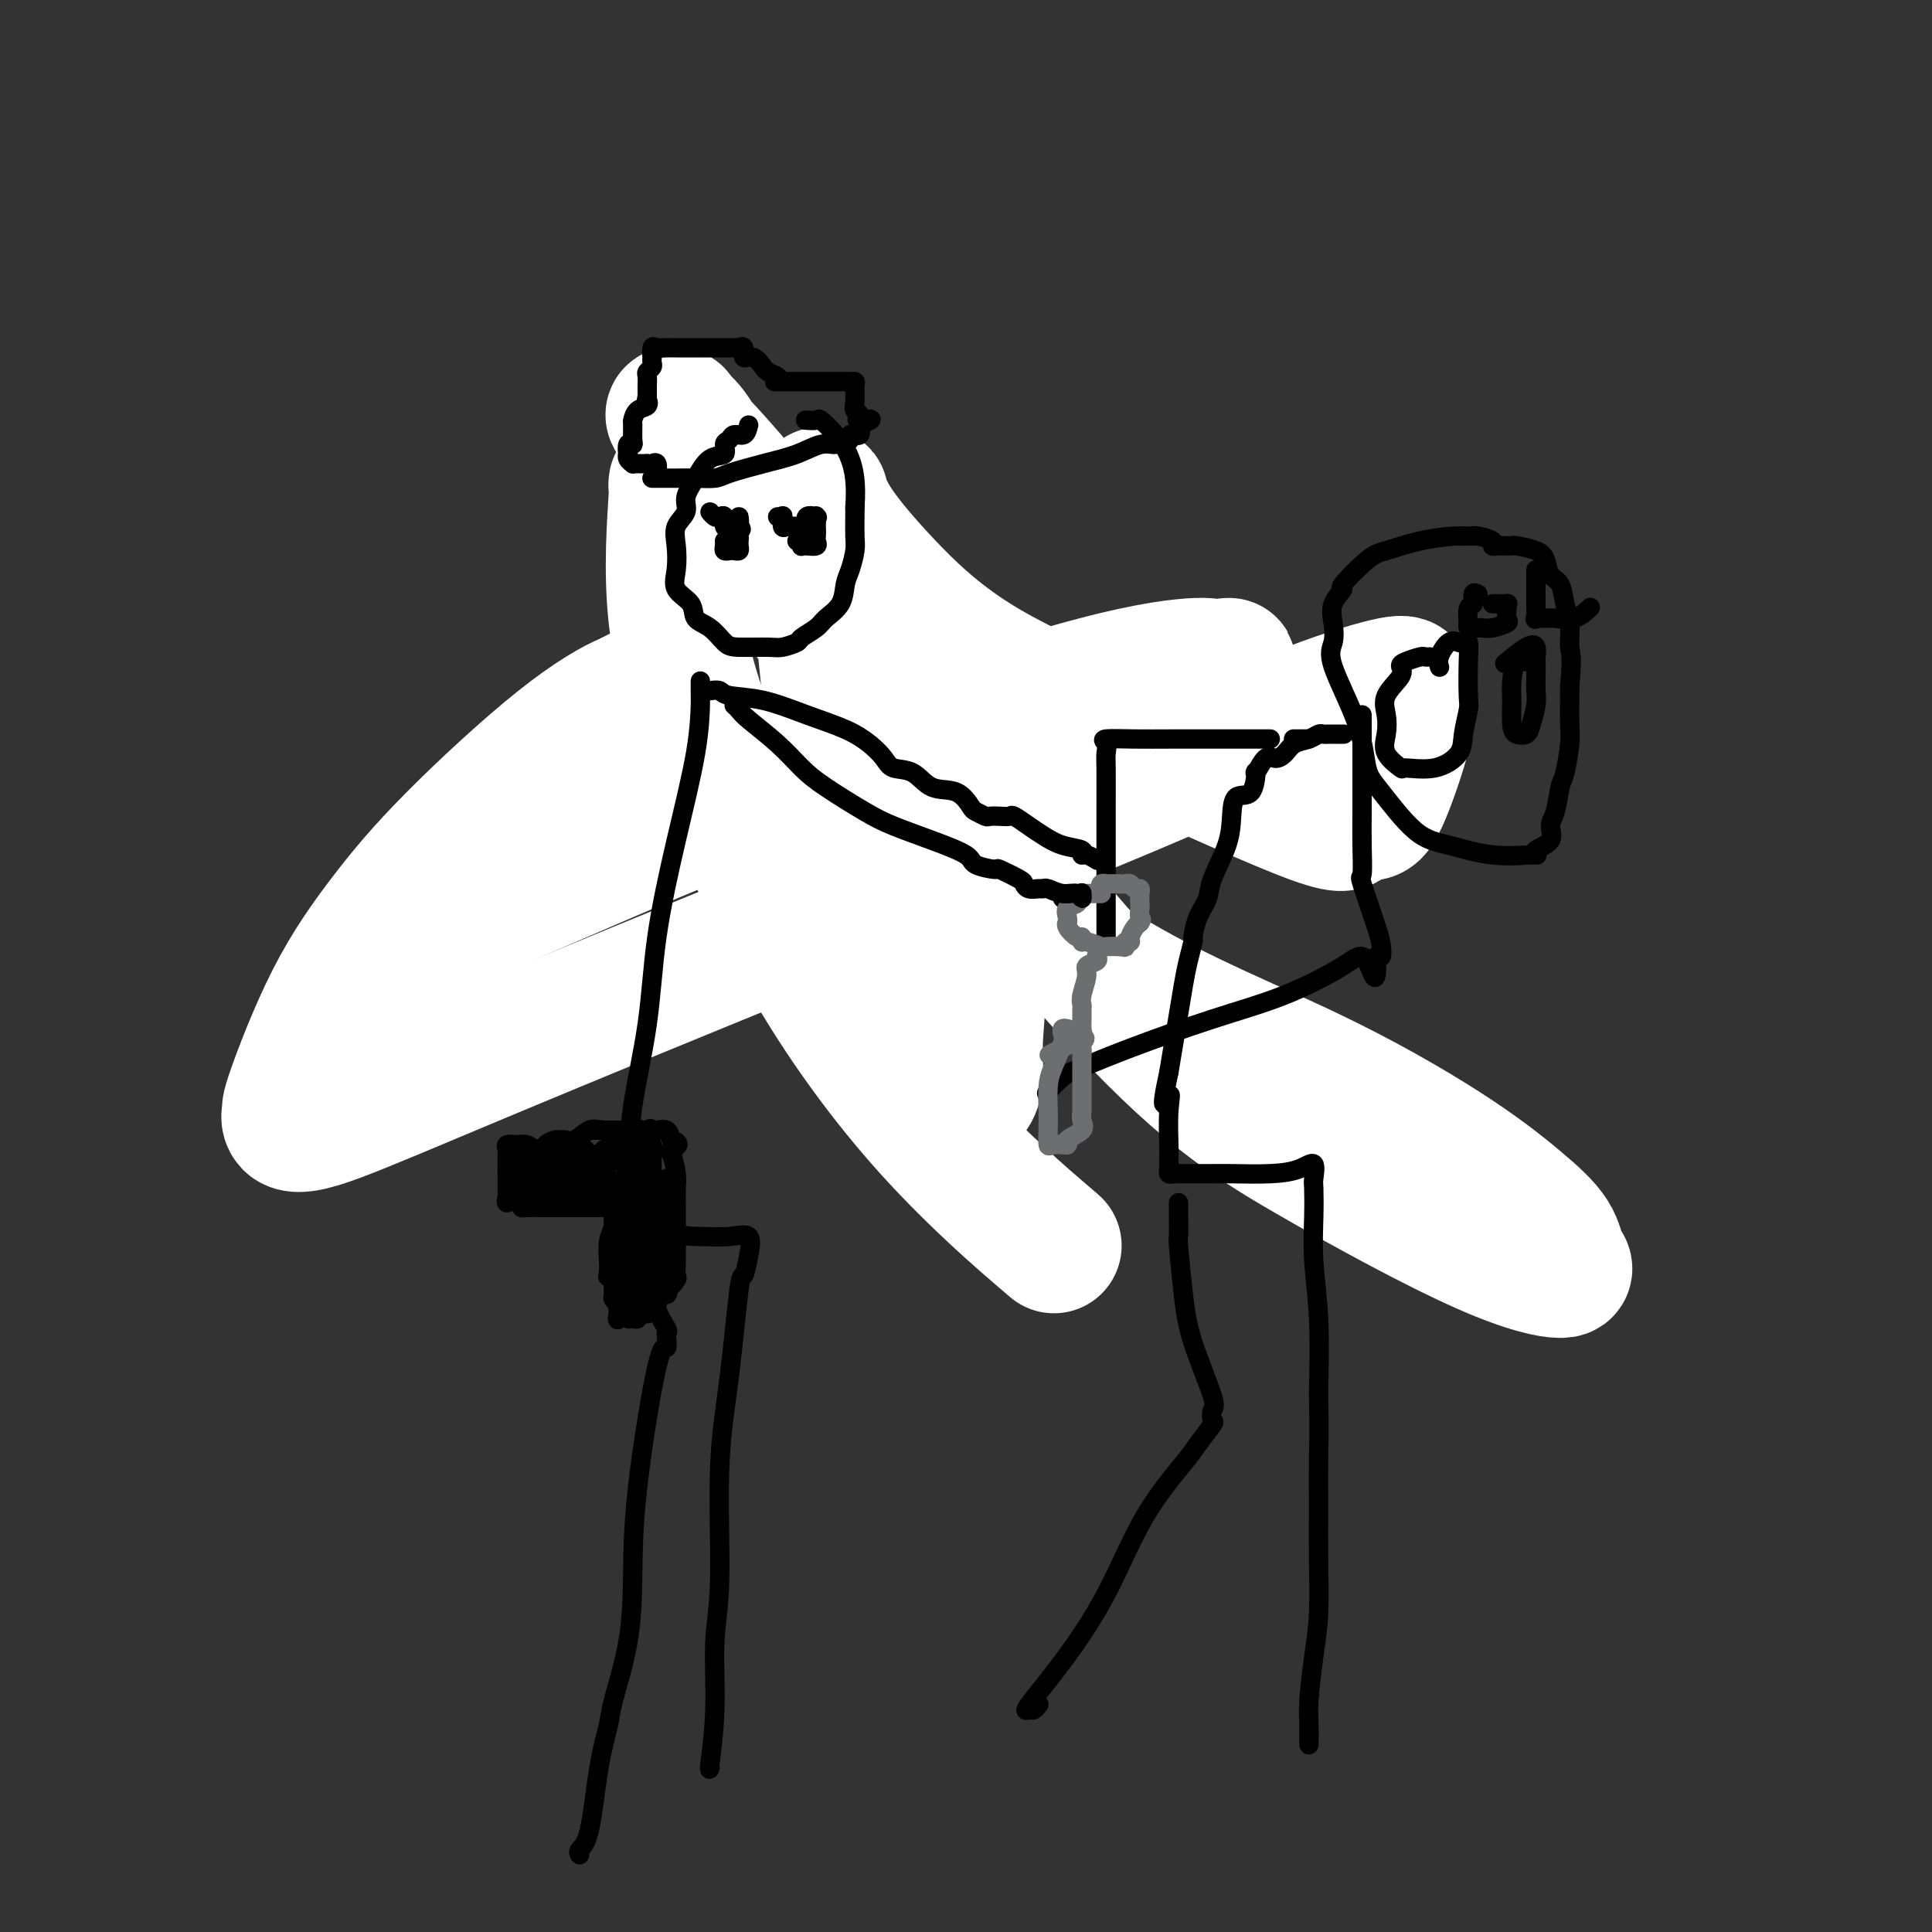 <svg viewBox='0 0 400 400' version='1.1' xmlns='http://www.w3.org/2000/svg' xmlns:xlink='http://www.w3.org/1999/xlink'><rect x="0" y="0" width="400" height="400" fill="#333333" stroke="none"/><g fill='none' stroke='#BABBBB' stroke-width='4' stroke-linecap='round' stroke-linejoin='round'><path d='M134,150c0.000,0.533 0.000,1.067 0,1c0.000,-0.067 0.000,-0.733 0,-1c0.000,-0.267 0.000,-0.133 0,0'/><path d='M134,152c0.622,-0.002 1.244,-0.004 1,0c-0.244,0.004 -1.354,0.012 0,0c1.354,-0.012 5.171,-0.046 7,0c1.829,0.046 1.671,0.170 3,0c1.329,-0.170 4.146,-0.634 6,-1c1.854,-0.366 2.744,-0.634 4,-1c1.256,-0.366 2.877,-0.829 4,-1c1.123,-0.171 1.750,-0.049 2,0c0.250,0.049 0.125,0.024 0,0'/><path d='M140,154c0.385,0.476 0.769,0.952 2,2c1.231,1.048 3.307,2.670 5,4c1.693,1.330 3.003,2.370 4,3c0.997,0.630 1.679,0.849 3,2c1.321,1.151 3.279,3.233 4,4c0.721,0.767 0.206,0.219 0,0c-0.206,-0.219 -0.103,-0.110 0,0'/><path d='M132,148c-0.413,-0.089 -0.827,-0.177 -1,0c-0.173,0.177 -0.107,0.621 0,1c0.107,0.379 0.254,0.693 0,1c-0.254,0.307 -0.907,0.607 -1,1c-0.093,0.393 0.376,0.880 0,1c-0.376,0.120 -1.596,-0.128 -2,0c-0.404,0.128 0.006,0.631 0,1c-0.006,0.369 -0.430,0.603 0,1c0.430,0.397 1.715,0.957 3,2c1.285,1.043 2.571,2.569 4,4c1.429,1.431 3.002,2.765 4,4c0.998,1.235 1.420,2.369 3,4c1.580,1.631 4.318,3.757 6,5c1.682,1.243 2.306,1.601 3,2c0.694,0.399 1.456,0.838 2,1c0.544,0.162 0.870,0.046 1,0c0.130,-0.046 0.065,-0.023 0,0'/><path d='M155,172c0.174,-0.323 0.347,-0.645 1,-1c0.653,-0.355 1.784,-0.742 2,-2c0.216,-1.258 -0.484,-3.387 0,-5c0.484,-1.613 2.153,-2.710 3,-4c0.847,-1.290 0.872,-2.774 1,-4c0.128,-1.226 0.360,-2.194 1,-3c0.640,-0.806 1.688,-1.449 2,-2c0.312,-0.551 -0.110,-1.009 0,-2c0.110,-0.991 0.754,-2.515 1,-3c0.246,-0.485 0.095,0.070 0,0c-0.095,-0.070 -0.134,-0.765 0,-1c0.134,-0.235 0.442,-0.011 1,0c0.558,0.011 1.366,-0.193 2,0c0.634,0.193 1.094,0.783 2,1c0.906,0.217 2.259,0.062 3,0c0.741,-0.062 0.871,-0.031 1,0'/><path d='M175,146c1.388,0.084 0.357,0.293 0,1c-0.357,0.707 -0.040,1.911 0,3c0.040,1.089 -0.196,2.063 -1,3c-0.804,0.937 -2.174,1.838 -3,3c-0.826,1.162 -1.107,2.584 -2,4c-0.893,1.416 -2.396,2.824 -3,4c-0.604,1.176 -0.307,2.119 0,3c0.307,0.881 0.626,1.700 0,2c-0.626,0.300 -2.196,0.080 -3,0c-0.804,-0.080 -0.843,-0.022 -1,0c-0.157,0.022 -0.434,0.006 -1,0c-0.566,-0.006 -1.422,-0.002 -2,0c-0.578,0.002 -0.880,0.000 -1,0c-0.120,-0.000 -0.060,-0.000 0,0'/><path d='M124,153c0.256,-0.037 0.513,-0.074 0,1c-0.513,1.074 -1.795,3.260 -3,5c-1.205,1.740 -2.332,3.035 -4,5c-1.668,1.965 -3.876,4.601 -6,7c-2.124,2.399 -4.163,4.563 -7,8c-2.837,3.437 -6.472,8.148 -10,12c-3.528,3.852 -6.950,6.845 -9,9c-2.050,2.155 -2.729,3.473 -3,4c-0.271,0.527 -0.136,0.264 0,0'/><path d='M180,150c0.260,0.105 0.520,0.210 2,2c1.480,1.790 4.182,5.265 7,8c2.818,2.735 5.754,4.730 9,7c3.246,2.270 6.803,4.815 10,7c3.197,2.185 6.033,4.011 9,7c2.967,2.989 6.063,7.141 8,9c1.937,1.859 2.715,1.426 4,2c1.285,0.574 3.077,2.154 4,3c0.923,0.846 0.978,0.956 1,1c0.022,0.044 0.011,0.022 0,0'/></g>
<g fill='none' stroke='#FFFFFF' stroke-width='28' stroke-linecap='round' stroke-linejoin='round'><path d='M217,167c-1.475,-1.208 -2.949,-2.417 -4,-3c-1.051,-0.583 -1.678,-0.541 -4,-1c-2.322,-0.459 -6.338,-1.420 -11,-2c-4.662,-0.580 -9.968,-0.779 -17,-1c-7.032,-0.221 -15.789,-0.465 -22,0c-6.211,0.465 -9.874,1.639 -14,3c-4.126,1.361 -8.713,2.911 -11,4c-2.287,1.089 -2.275,1.719 -2,2c0.275,0.281 0.811,0.215 2,0c1.189,-0.215 3.030,-0.577 8,-2c4.970,-1.423 13.071,-3.908 24,-7c10.929,-3.092 24.688,-6.793 38,-10c13.312,-3.207 26.176,-5.922 35,-8c8.824,-2.078 13.606,-3.520 15,-4c1.394,-0.480 -0.601,0.002 -2,0c-1.399,-0.002 -2.202,-0.489 -7,0c-4.798,0.489 -13.589,1.955 -30,7c-16.411,5.045 -40.441,13.669 -53,18c-12.559,4.331 -13.648,4.368 -27,10c-13.352,5.632 -38.967,16.860 -51,22c-12.033,5.140 -10.486,4.192 -10,4c0.486,-0.192 -0.091,0.370 0,0c0.091,-0.370 0.850,-1.674 2,-3c1.150,-1.326 2.693,-2.673 4,-4c1.307,-1.327 2.380,-2.633 4,-5c1.620,-2.367 3.788,-5.794 7,-9c3.212,-3.206 7.469,-6.189 12,-10c4.531,-3.811 9.335,-8.449 13,-12c3.665,-3.551 6.190,-6.015 9,-8c2.810,-1.985 5.905,-3.493 9,-5'/><path d='M134,143c7.037,-5.462 3.128,-1.616 1,0c-2.128,1.616 -2.477,1.004 -5,2c-2.523,0.996 -7.220,3.602 -14,9c-6.780,5.398 -15.644,13.588 -22,20c-6.356,6.412 -10.202,11.044 -14,16c-3.798,4.956 -7.546,10.234 -11,17c-3.454,6.766 -6.614,15.021 -8,19c-1.386,3.979 -0.996,3.683 -1,4c-0.004,0.317 -0.400,1.248 0,2c0.400,0.752 1.598,1.326 6,0c4.402,-1.326 12.009,-4.552 25,-10c12.991,-5.448 31.366,-13.117 58,-24c26.634,-10.883 61.529,-24.979 83,-34c21.471,-9.021 29.520,-12.968 37,-16c7.480,-3.032 14.393,-5.150 18,-6c3.607,-0.850 3.910,-0.433 4,0c0.090,0.433 -0.033,0.883 0,2c0.033,1.117 0.221,2.902 0,5c-0.221,2.098 -0.851,4.508 -2,8c-1.149,3.492 -2.817,8.065 -4,10c-1.183,1.935 -1.879,1.233 -3,1c-1.121,-0.233 -2.666,0.004 -3,1c-0.334,0.996 0.542,2.750 -7,0c-7.542,-2.750 -23.503,-10.005 -37,-16c-13.497,-5.995 -24.531,-10.729 -33,-16c-8.469,-5.271 -14.374,-11.078 -19,-16c-4.626,-4.922 -7.972,-8.958 -10,-12c-2.028,-3.042 -2.738,-5.088 -3,-6c-0.262,-0.912 -0.075,-0.689 0,0c0.075,0.689 0.037,1.845 0,3'/><path d='M170,106c-0.150,2.112 -0.525,5.890 0,16c0.525,10.110 1.951,26.550 5,42c3.049,15.450 7.721,29.909 11,39c3.279,9.091 5.164,12.815 7,16c1.836,3.185 3.621,5.832 5,7c1.379,1.168 2.351,0.857 3,0c0.649,-0.857 0.977,-2.260 1,-4c0.023,-1.740 -0.257,-3.816 0,-8c0.257,-4.184 1.051,-10.477 0,-19c-1.051,-8.523 -3.948,-19.276 -9,-31c-5.052,-11.724 -12.260,-24.420 -20,-36c-7.740,-11.580 -16.014,-22.045 -22,-29c-5.986,-6.955 -9.684,-10.399 -11,-12c-1.316,-1.601 -0.248,-1.358 0,-1c0.248,0.358 -0.323,0.832 0,1c0.323,0.168 1.539,0.030 4,4c2.461,3.970 6.168,12.049 22,34c15.832,21.951 43.791,57.773 63,79c19.209,21.227 29.670,27.860 42,35c12.330,7.140 26.531,14.788 36,19c9.469,4.212 14.208,4.988 16,5c1.792,0.012 0.637,-0.740 0,-2c-0.637,-1.260 -0.756,-3.027 -2,-5c-1.244,-1.973 -3.612,-4.153 -7,-7c-3.388,-2.847 -7.797,-6.360 -15,-11c-7.203,-4.640 -17.199,-10.408 -29,-16c-11.801,-5.592 -25.405,-11.007 -39,-19c-13.595,-7.993 -27.180,-18.565 -33,-23c-5.820,-4.435 -3.875,-2.732 -5,-5c-1.125,-2.268 -5.322,-8.505 -7,-11c-1.678,-2.495 -0.839,-1.247 0,0'/><path d='M169,129c0.200,-0.213 0.400,-0.427 0,-1c-0.400,-0.573 -1.400,-1.506 -2,-2c-0.600,-0.494 -0.799,-0.550 -1,-1c-0.201,-0.450 -0.403,-1.293 -1,-3c-0.597,-1.707 -1.590,-4.276 -3,-6c-1.410,-1.724 -3.238,-2.603 -6,-5c-2.762,-2.397 -6.459,-6.312 -9,-8c-2.541,-1.688 -3.928,-1.149 -5,-1c-1.072,0.149 -1.830,-0.090 -2,-1c-0.170,-0.910 0.249,-2.490 0,2c-0.249,4.490 -1.167,15.048 0,25c1.167,9.952 4.418,19.296 9,31c4.582,11.704 10.496,25.766 18,39c7.504,13.234 16.597,25.640 26,36c9.403,10.360 19.115,18.674 23,22c3.885,3.326 1.942,1.663 0,0'/></g>
<g fill='none' stroke='#000000' stroke-width='4' stroke-linecap='round' stroke-linejoin='round'><path d='M310,113c-0.501,0.083 -1.002,0.165 -1,0c0.002,-0.165 0.506,-0.578 0,-1c-0.506,-0.422 -2.022,-0.852 -3,-1c-0.978,-0.148 -1.417,-0.013 -2,0c-0.583,0.013 -1.310,-0.097 -3,0c-1.690,0.097 -4.342,0.402 -7,1c-2.658,0.598 -5.322,1.489 -7,2c-1.678,0.511 -2.369,0.642 -4,2c-1.631,1.358 -4.201,3.942 -5,5c-0.799,1.058 0.174,0.590 0,1c-0.174,0.410 -1.493,1.698 -2,3c-0.507,1.302 -0.200,2.617 0,4c0.200,1.383 0.294,2.833 0,4c-0.294,1.167 -0.975,2.049 0,5c0.975,2.951 3.608,7.969 5,12c1.392,4.031 1.544,7.074 2,9c0.456,1.926 1.215,2.737 3,5c1.785,2.263 4.594,5.980 7,8c2.406,2.020 4.407,2.343 7,3c2.593,0.657 5.778,1.649 9,2c3.222,0.351 6.480,0.060 8,0c1.520,-0.060 1.300,0.111 1,0c-0.300,-0.111 -0.680,-0.502 0,-1c0.680,-0.498 2.420,-1.102 3,-2c0.580,-0.898 0.002,-2.089 0,-3c-0.002,-0.911 0.574,-1.542 1,-3c0.426,-1.458 0.703,-3.744 1,-5c0.297,-1.256 0.616,-1.481 1,-3c0.384,-1.519 0.834,-4.332 1,-6c0.166,-1.668 0.047,-2.191 0,-4c-0.047,-1.809 -0.024,-4.905 0,-8'/><path d='M325,142c0.605,-6.508 0.117,-6.778 0,-8c-0.117,-1.222 0.138,-3.395 0,-5c-0.138,-1.605 -0.668,-2.643 -1,-4c-0.332,-1.357 -0.467,-3.033 -1,-4c-0.533,-0.967 -1.463,-1.226 -2,-2c-0.537,-0.774 -0.682,-2.064 -1,-3c-0.318,-0.936 -0.811,-1.519 -2,-2c-1.189,-0.481 -3.076,-0.861 -4,-1c-0.924,-0.139 -0.887,-0.037 -1,0c-0.113,0.037 -0.377,0.010 -1,0c-0.623,-0.010 -1.607,-0.003 -2,0c-0.393,0.003 -0.197,0.001 0,0'/><path d='M278,152c0.203,-0.000 0.406,-0.001 0,0c-0.406,0.001 -1.420,0.003 -2,0c-0.580,-0.003 -0.725,-0.013 -1,0c-0.275,0.013 -0.678,0.048 -1,0c-0.322,-0.048 -0.562,-0.180 -1,0c-0.438,0.180 -1.076,0.672 -2,1c-0.924,0.328 -2.136,0.493 -3,1c-0.864,0.507 -1.380,1.358 -2,2c-0.620,0.642 -1.344,1.077 -2,1c-0.656,-0.077 -1.244,-0.664 -2,0c-0.756,0.664 -1.681,2.581 -2,3c-0.319,0.419 -0.034,-0.660 0,0c0.034,0.660 -0.184,3.058 -1,4c-0.816,0.942 -2.231,0.429 -3,1c-0.769,0.571 -0.892,2.227 -1,4c-0.108,1.773 -0.201,3.663 -1,6c-0.799,2.337 -2.304,5.121 -3,7c-0.696,1.879 -0.582,2.855 -1,4c-0.418,1.145 -1.369,2.461 -2,4c-0.631,1.539 -0.943,3.302 -1,4c-0.057,0.698 0.139,0.331 0,1c-0.139,0.669 -0.615,2.376 -1,4c-0.385,1.624 -0.681,3.167 -1,5c-0.319,1.833 -0.663,3.955 -1,6c-0.337,2.045 -0.668,4.013 -1,6c-0.332,1.987 -0.666,3.994 -1,6'/><path d='M242,222c-2.166,9.876 -0.580,6.065 0,5c0.580,-1.065 0.156,0.618 0,3c-0.156,2.382 -0.043,5.465 0,7c0.043,1.535 0.015,1.522 0,2c-0.015,0.478 -0.016,1.449 0,2c0.016,0.551 0.051,0.684 0,1c-0.051,0.316 -0.187,0.817 0,1c0.187,0.183 0.696,0.049 1,0c0.304,-0.049 0.404,-0.013 1,0c0.596,0.013 1.688,0.001 3,0c1.312,-0.001 2.842,0.007 4,0c1.158,-0.007 1.942,-0.030 4,0c2.058,0.030 5.388,0.113 8,0c2.612,-0.113 4.504,-0.421 6,-1c1.496,-0.579 2.596,-1.430 3,-1c0.404,0.430 0.112,2.141 0,3c-0.112,0.859 -0.044,0.865 0,2c0.044,1.135 0.063,3.397 0,6c-0.063,2.603 -0.209,5.547 0,9c0.209,3.453 0.774,7.415 1,12c0.226,4.585 0.113,9.792 0,15'/><path d='M273,288c0.154,9.974 0.038,11.409 0,14c-0.038,2.591 0.000,6.339 0,10c-0.000,3.661 -0.038,7.237 0,11c0.038,3.763 0.154,7.713 0,11c-0.154,3.287 -0.577,5.909 -1,9c-0.423,3.091 -0.845,6.649 -1,9c-0.155,2.351 -0.041,3.495 0,5c0.041,1.505 0.011,3.373 0,4c-0.011,0.627 -0.003,0.015 0,-1c0.003,-1.015 0.001,-2.433 0,-3c-0.001,-0.567 -0.000,-0.284 0,0'/><path d='M244,249c-0.006,0.810 -0.012,1.620 0,3c0.012,1.380 0.043,3.329 0,4c-0.043,0.671 -0.159,0.062 0,2c0.159,1.938 0.592,6.422 1,10c0.408,3.578 0.792,6.251 2,10c1.208,3.749 3.242,8.573 4,11c0.758,2.427 0.240,2.458 0,3c-0.240,0.542 -0.204,1.596 0,2c0.204,0.404 0.575,0.160 0,1c-0.575,0.840 -2.097,2.766 -3,4c-0.903,1.234 -1.189,1.778 -3,4c-1.811,2.222 -5.148,6.122 -8,11c-2.852,4.878 -5.220,10.734 -8,16c-2.780,5.266 -5.971,9.943 -9,14c-3.029,4.057 -5.897,7.493 -7,9c-1.103,1.507 -0.440,1.084 0,1c0.440,-0.084 0.657,0.170 1,0c0.343,-0.170 0.812,-0.763 1,-1c0.188,-0.237 0.094,-0.119 0,0'/><path d='M282,148c0.000,0.645 0.000,1.290 0,2c-0.000,0.710 -0.000,1.485 0,2c0.000,0.515 0.001,0.770 0,2c-0.001,1.230 -0.003,3.436 0,6c0.003,2.564 0.011,5.488 0,8c-0.011,2.512 -0.042,4.612 0,7c0.042,2.388 0.156,5.064 0,6c-0.156,0.936 -0.580,0.132 0,2c0.580,1.868 2.166,6.408 3,9c0.834,2.592 0.917,3.236 1,4c0.083,0.764 0.167,1.647 0,2c-0.167,0.353 -0.583,0.177 -1,0'/><path d='M285,198c0.168,7.982 -0.913,2.939 -2,1c-1.087,-1.939 -2.181,-0.772 -5,1c-2.819,1.772 -7.362,4.150 -12,6c-4.638,1.850 -9.369,3.172 -15,5c-5.631,1.828 -12.161,4.161 -17,6c-4.839,1.839 -7.988,3.184 -10,4c-2.012,0.816 -2.888,1.104 -4,2c-1.112,0.896 -2.461,2.399 -3,3c-0.539,0.601 -0.270,0.301 0,0'/><path d='M271,153c-0.200,0.000 -0.400,0.000 -1,0c-0.600,0.000 -1.600,0.000 -2,0c-0.400,0.000 -0.200,0.000 0,0'/><path d='M263,153c-1.550,-0.000 -3.100,-0.001 -4,0c-0.900,0.001 -1.152,0.002 -4,0c-2.848,-0.002 -8.294,-0.008 -12,0c-3.706,0.008 -5.673,0.031 -8,0c-2.327,-0.031 -5.016,-0.117 -6,0c-0.984,0.117 -0.264,0.436 0,1c0.264,0.564 0.071,1.371 0,2c-0.071,0.629 -0.019,1.078 0,3c0.019,1.922 0.005,5.317 0,8c-0.005,2.683 -0.001,4.654 0,7c0.001,2.346 0.000,5.066 0,7c-0.000,1.934 -0.000,3.082 0,4c0.000,0.918 0.000,1.604 0,2c-0.000,0.396 -0.000,0.500 0,1c0.000,0.500 0.000,1.394 0,2c-0.000,0.606 -0.000,0.923 0,1c0.000,0.077 0.000,-0.084 0,0c-0.000,0.084 -0.000,0.415 0,1c0.000,0.585 0.000,1.425 0,2c-0.000,0.575 -0.000,0.886 0,1c0.000,0.114 0.000,0.033 0,0c-0.000,-0.033 -0.000,-0.016 0,0'/><path d='M223,186c-0.733,0.000 -1.467,0.000 -2,0c-0.533,0.000 -0.867,0.000 -1,0c-0.133,0.000 -0.067,0.000 0,0'/></g>
<g fill='none' stroke='#6D6E70' stroke-width='4' stroke-linecap='round' stroke-linejoin='round'><path d='M228,185c-0.226,0.002 -0.452,0.005 -1,0c-0.548,-0.005 -1.419,-0.016 -2,0c-0.581,0.016 -0.872,0.060 -1,0c-0.128,-0.060 -0.095,-0.224 0,0c0.095,0.224 0.250,0.837 0,1c-0.250,0.163 -0.904,-0.124 -1,0c-0.096,0.124 0.367,0.660 0,1c-0.367,0.340 -1.564,0.485 -2,1c-0.436,0.515 -0.110,1.400 0,2c0.110,0.600 0.005,0.916 0,1c-0.005,0.084 0.089,-0.065 0,0c-0.089,0.065 -0.363,0.342 0,1c0.363,0.658 1.362,1.697 2,2c0.638,0.303 0.914,-0.129 1,0c0.086,0.129 -0.019,0.819 0,1c0.019,0.181 0.163,-0.147 1,0c0.837,0.147 2.367,0.767 3,1c0.633,0.233 0.370,0.077 1,0c0.630,-0.077 2.154,-0.075 3,0c0.846,0.075 1.014,0.224 1,0c-0.014,-0.224 -0.210,-0.820 0,-1c0.210,-0.180 0.827,0.057 1,0c0.173,-0.057 -0.098,-0.407 0,-1c0.098,-0.593 0.565,-1.429 1,-2c0.435,-0.571 0.839,-0.877 1,-1c0.161,-0.123 0.081,-0.061 0,0'/><path d='M236,191c0.619,-0.887 0.167,-0.606 0,-1c-0.167,-0.394 -0.048,-1.464 0,-2c0.048,-0.536 0.024,-0.540 0,-1c-0.024,-0.460 -0.049,-1.377 0,-2c0.049,-0.623 0.170,-0.951 0,-1c-0.170,-0.049 -0.632,0.183 -1,0c-0.368,-0.183 -0.644,-0.781 -1,-1c-0.356,-0.219 -0.793,-0.060 -1,0c-0.207,0.060 -0.185,0.020 -1,0c-0.815,-0.020 -2.467,-0.019 -3,0c-0.533,0.019 0.053,0.057 0,0c-0.053,-0.057 -0.745,-0.208 -1,0c-0.255,0.208 -0.073,0.774 0,1c0.073,0.226 0.036,0.113 0,0'/><path d='M227,198c0.235,0.342 0.469,0.683 0,1c-0.469,0.317 -1.642,0.609 -2,1c-0.358,0.391 0.100,0.881 0,2c-0.100,1.119 -0.759,2.867 -1,4c-0.241,1.133 -0.064,1.653 0,2c0.064,0.347 0.013,0.523 0,1c-0.013,0.477 0.011,1.256 0,2c-0.011,0.744 -0.055,1.454 0,2c0.055,0.546 0.211,0.930 0,1c-0.211,0.070 -0.787,-0.173 -1,0c-0.213,0.173 -0.061,0.764 0,1c0.061,0.236 0.030,0.118 0,0'/><path d='M221,213c-0.409,-0.087 -0.817,-0.174 -1,0c-0.183,0.174 -0.140,0.608 0,1c0.140,0.392 0.377,0.740 0,2c-0.377,1.260 -1.370,3.431 -2,5c-0.630,1.569 -0.899,2.536 -1,4c-0.101,1.464 -0.033,3.426 0,5c0.033,1.574 0.032,2.761 0,4c-0.032,1.239 -0.095,2.529 0,3c0.095,0.471 0.348,0.124 1,0c0.652,-0.124 1.703,-0.025 2,0c0.297,0.025 -0.159,-0.023 0,0c0.159,0.023 0.932,0.118 1,0c0.068,-0.118 -0.570,-0.451 0,-1c0.570,-0.549 2.349,-1.316 3,-2c0.651,-0.684 0.174,-1.285 0,-2c-0.174,-0.715 -0.047,-1.543 0,-2c0.047,-0.457 0.013,-0.542 0,-1c-0.013,-0.458 -0.003,-1.290 0,-2c0.003,-0.710 0.001,-1.299 0,-2c-0.001,-0.701 -0.000,-1.514 0,-2c0.000,-0.486 0.001,-0.645 0,-1c-0.001,-0.355 -0.002,-0.906 0,-1c0.002,-0.094 0.006,0.269 0,0c-0.006,-0.269 -0.024,-1.171 0,-2c0.024,-0.829 0.089,-1.584 0,-2c-0.089,-0.416 -0.333,-0.493 0,-1c0.333,-0.507 1.244,-1.444 0,-1c-1.244,0.444 -4.641,2.270 -6,3c-1.359,0.730 -0.679,0.365 0,0'/></g>
<g fill='none' stroke='#000000' stroke-width='4' stroke-linecap='round' stroke-linejoin='round'><path d='M155,88c-0.217,0.872 -0.434,1.744 -1,2c-0.566,0.256 -1.481,-0.102 -2,0c-0.519,0.102 -0.642,0.666 -1,1c-0.358,0.334 -0.952,0.438 -1,1c-0.048,0.562 0.448,1.581 0,2c-0.448,0.419 -1.840,0.236 -3,1c-1.160,0.764 -2.087,2.475 -3,4c-0.913,1.525 -1.813,2.865 -2,4c-0.187,1.135 0.339,2.064 0,3c-0.339,0.936 -1.544,1.877 -2,3c-0.456,1.123 -0.163,2.426 0,4c0.163,1.574 0.196,3.418 0,5c-0.196,1.582 -0.621,2.904 0,4c0.621,1.096 2.288,1.968 3,3c0.712,1.032 0.470,2.224 1,3c0.530,0.776 1.831,1.137 3,2c1.169,0.863 2.205,2.228 3,3c0.795,0.772 1.349,0.951 3,1c1.651,0.049 4.400,-0.031 6,0c1.600,0.031 2.051,0.175 3,0c0.949,-0.175 2.394,-0.668 3,-1c0.606,-0.332 0.372,-0.505 1,-1c0.628,-0.495 2.119,-1.314 3,-2c0.881,-0.686 1.154,-1.241 2,-2c0.846,-0.759 2.265,-1.724 3,-3c0.735,-1.276 0.785,-2.863 1,-4c0.215,-1.137 0.593,-1.824 1,-3c0.407,-1.176 0.841,-2.841 1,-4c0.159,-1.159 0.043,-1.812 0,-3c-0.043,-1.188 -0.012,-2.911 0,-4c0.012,-1.089 0.006,-1.545 0,-2'/><path d='M177,105c0.373,-5.104 -0.195,-7.865 -1,-10c-0.805,-2.135 -1.848,-3.644 -3,-5c-1.152,-1.356 -2.412,-2.559 -3,-3c-0.588,-0.441 -0.505,-0.119 -1,0c-0.495,0.119 -1.570,0.034 -2,0c-0.430,-0.034 -0.215,-0.017 0,0'/><path d='M145,141c-0.006,1.234 -0.012,2.468 0,3c0.012,0.532 0.041,0.363 0,2c-0.041,1.637 -0.151,5.082 -1,10c-0.849,4.918 -2.436,11.310 -4,18c-1.564,6.690 -3.106,13.677 -4,20c-0.894,6.323 -1.141,11.981 -2,18c-0.859,6.019 -2.330,12.397 -3,17c-0.670,4.603 -0.541,7.430 -1,11c-0.459,3.570 -1.508,7.884 -2,10c-0.492,2.116 -0.426,2.033 0,2c0.426,-0.033 1.213,-0.017 2,0'/><path d='M130,252c-2.427,17.082 -0.993,4.287 1,0c1.993,-4.287 4.545,-0.066 7,2c2.455,2.066 4.812,1.977 7,2c2.188,0.023 4.206,0.157 6,0c1.794,-0.157 3.365,-0.604 4,0c0.635,0.604 0.334,2.261 0,4c-0.334,1.739 -0.701,3.561 -1,4c-0.299,0.439 -0.529,-0.504 -1,3c-0.471,3.504 -1.183,11.457 -2,18c-0.817,6.543 -1.739,11.677 -2,19c-0.261,7.323 0.140,16.834 0,23c-0.140,6.166 -0.822,8.986 -1,13c-0.178,4.014 0.148,9.220 0,14c-0.148,4.780 -0.771,9.133 -1,11c-0.229,1.867 -0.066,1.248 0,1c0.066,-0.248 0.033,-0.124 0,0'/><path d='M128,248c0.850,-0.386 1.699,-0.773 2,0c0.301,0.773 0.052,2.704 1,6c0.948,3.296 3.091,7.956 4,11c0.909,3.044 0.584,4.471 1,6c0.416,1.529 1.572,3.160 2,4c0.428,0.840 0.129,0.889 0,1c-0.129,0.111 -0.087,0.284 0,1c0.087,0.716 0.219,1.973 0,2c-0.219,0.027 -0.787,-1.178 -2,4c-1.213,5.178 -3.069,16.738 -4,25c-0.931,8.262 -0.935,13.227 -1,18c-0.065,4.773 -0.191,9.355 -1,14c-0.809,4.645 -2.301,9.352 -3,12c-0.699,2.648 -0.604,3.235 -1,5c-0.396,1.765 -1.283,4.708 -2,9c-0.717,4.292 -1.264,9.934 -2,13c-0.736,3.066 -1.660,3.556 -2,4c-0.340,0.444 -0.097,0.841 0,1c0.097,0.159 0.049,0.079 0,0'/><path d='M147,143c0.773,-0.102 1.546,-0.204 2,0c0.454,0.204 0.589,0.715 2,1c1.411,0.285 4.097,0.345 7,1c2.903,0.655 6.022,1.906 9,3c2.978,1.094 5.815,2.031 8,3c2.185,0.969 3.717,1.969 5,3c1.283,1.031 2.318,2.091 3,3c0.682,0.909 1.013,1.666 2,2c0.987,0.334 2.631,0.246 4,1c1.369,0.754 2.465,2.349 4,3c1.535,0.651 3.510,0.356 5,1c1.490,0.644 2.496,2.225 3,3c0.504,0.775 0.506,0.744 1,1c0.494,0.256 1.479,0.799 2,1c0.521,0.201 0.580,0.060 1,0c0.420,-0.060 1.203,-0.038 2,0c0.797,0.038 1.608,0.094 2,0c0.392,-0.094 0.365,-0.338 1,0c0.635,0.338 1.931,1.257 3,2c1.069,0.743 1.910,1.308 3,2c1.090,0.692 2.429,1.510 4,2c1.571,0.490 3.374,0.654 4,1c0.626,0.346 0.075,0.876 0,1c-0.075,0.124 0.326,-0.159 1,0c0.674,0.159 1.621,0.760 2,1c0.379,0.240 0.189,0.120 0,0'/><path d='M152,146c0.344,0.313 0.689,0.627 1,1c0.311,0.373 0.589,0.806 2,2c1.411,1.194 3.956,3.148 6,5c2.044,1.852 3.586,3.601 5,5c1.414,1.399 2.698,2.447 5,4c2.302,1.553 5.622,3.610 8,5c2.378,1.390 3.815,2.114 6,3c2.185,0.886 5.118,1.934 8,3c2.882,1.066 5.715,2.149 7,3c1.285,0.851 1.023,1.471 2,2c0.977,0.529 3.192,0.969 4,1c0.808,0.031 0.209,-0.346 1,0c0.791,0.346 2.972,1.413 4,2c1.028,0.587 0.904,0.692 1,1c0.096,0.308 0.413,0.819 1,1c0.587,0.181 1.446,0.033 2,0c0.554,-0.033 0.804,0.048 1,0c0.196,-0.048 0.340,-0.227 1,0c0.660,0.227 1.837,0.859 3,1c1.163,0.141 2.312,-0.210 3,0c0.688,0.210 0.916,0.980 1,1c0.084,0.020 0.024,-0.708 0,-1c-0.024,-0.292 -0.012,-0.146 0,0'/><path d='M135,99c-0.017,0.000 -0.033,0.001 0,0c0.033,-0.001 0.116,-0.002 1,0c0.884,0.002 2.569,0.009 4,0c1.431,-0.009 2.608,-0.032 4,0c1.392,0.032 2.998,0.120 4,0c1.002,-0.120 1.400,-0.448 3,-1c1.600,-0.552 4.404,-1.329 7,-2c2.596,-0.671 4.986,-1.238 7,-2c2.014,-0.762 3.654,-1.720 5,-2c1.346,-0.280 2.398,0.117 3,0c0.602,-0.117 0.754,-0.749 1,-1c0.246,-0.251 0.587,-0.120 1,0c0.413,0.120 0.899,0.230 1,0c0.101,-0.230 -0.183,-0.799 0,-1c0.183,-0.201 0.833,-0.033 1,0c0.167,0.033 -0.147,-0.068 0,0c0.147,0.068 0.756,0.305 1,0c0.244,-0.305 0.122,-1.153 0,-2'/><path d='M178,88c4.625,-1.878 1.186,-1.074 0,-1c-1.186,0.074 -0.121,-0.583 0,-1c0.121,-0.417 -0.704,-0.595 -1,-1c-0.296,-0.405 -0.065,-1.037 0,-2c0.065,-0.963 -0.036,-2.258 0,-3c0.036,-0.742 0.211,-0.931 0,-1c-0.211,-0.069 -0.807,-0.019 -1,0c-0.193,0.019 0.018,0.005 -1,0c-1.018,-0.005 -3.263,-0.001 -4,0c-0.737,0.001 0.035,0.000 0,0c-0.035,-0.000 -0.878,-0.000 -2,0c-1.122,0.000 -2.525,0.000 -3,0c-0.475,-0.000 -0.022,-0.000 0,0c0.022,0.000 -0.386,0.000 -1,0c-0.614,-0.000 -1.435,-0.000 -2,0c-0.565,0.000 -0.876,0.000 -1,0c-0.124,-0.000 -0.062,-0.000 0,0'/><path d='M162,79c-2.575,-0.105 -1.512,0.132 -1,0c0.512,-0.132 0.471,-0.632 0,-1c-0.471,-0.368 -1.374,-0.604 -2,-1c-0.626,-0.396 -0.976,-0.951 -1,-1c-0.024,-0.049 0.277,0.407 0,0c-0.277,-0.407 -1.131,-1.678 -2,-2c-0.869,-0.322 -1.753,0.306 -2,0c-0.247,-0.306 0.142,-1.546 0,-2c-0.142,-0.454 -0.817,-0.122 -1,0c-0.183,0.122 0.126,0.033 0,0c-0.126,-0.033 -0.685,-0.009 -1,0c-0.315,0.009 -0.385,0.002 -1,0c-0.615,-0.002 -1.774,-0.001 -3,0c-1.226,0.001 -2.517,0.001 -4,0c-1.483,-0.001 -3.158,-0.002 -4,0c-0.842,0.002 -0.853,0.008 -1,0c-0.147,-0.008 -0.432,-0.031 -1,0c-0.568,0.031 -1.420,0.116 -2,0c-0.580,-0.116 -0.886,-0.435 -1,0c-0.114,0.435 -0.034,1.622 0,2c0.034,0.378 0.023,-0.055 0,0c-0.023,0.055 -0.059,0.596 0,1c0.059,0.404 0.212,0.672 0,1c-0.212,0.328 -0.789,0.718 -1,1c-0.211,0.282 -0.057,0.457 0,1c0.057,0.543 0.015,1.454 0,2c-0.015,0.546 -0.004,0.727 0,1c0.004,0.273 0.002,0.636 0,1'/><path d='M134,82c-0.338,1.721 -0.181,1.022 0,1c0.181,-0.022 0.388,0.631 0,1c-0.388,0.369 -1.371,0.453 -2,1c-0.629,0.547 -0.904,1.556 -1,2c-0.096,0.444 -0.012,0.323 0,1c0.012,0.677 -0.049,2.153 0,3c0.049,0.847 0.208,1.067 0,1c-0.208,-0.067 -0.784,-0.421 -1,0c-0.216,0.421 -0.073,1.615 0,2c0.073,0.385 0.074,-0.041 0,0c-0.074,0.041 -0.224,0.547 0,1c0.224,0.453 0.823,0.853 1,1c0.177,0.147 -0.068,0.039 0,0c0.068,-0.039 0.448,-0.011 1,0c0.552,0.011 1.276,0.006 2,0'/><path d='M134,96c0.862,0.301 1.015,0.053 1,0c-0.015,-0.053 -0.200,0.089 0,0c0.200,-0.089 0.785,-0.409 1,0c0.215,0.409 0.062,1.545 0,2c-0.062,0.455 -0.031,0.227 0,0'/><path d='M306,123c-0.453,-0.221 -0.906,-0.442 -1,0c-0.094,0.442 0.170,1.548 0,2c-0.170,0.452 -0.775,0.251 -1,1c-0.225,0.749 -0.071,2.450 0,3c0.071,0.550 0.060,-0.049 0,0c-0.060,0.049 -0.169,0.746 0,1c0.169,0.254 0.617,0.065 1,0c0.383,-0.065 0.701,-0.005 1,0c0.299,0.005 0.578,-0.044 1,0c0.422,0.044 0.988,0.180 2,0c1.012,-0.180 2.469,-0.675 3,-1c0.531,-0.325 0.136,-0.479 0,-1c-0.136,-0.521 -0.012,-1.407 0,-2c0.012,-0.593 -0.088,-0.891 0,-1c0.088,-0.109 0.364,-0.029 0,0c-0.364,0.029 -1.367,0.008 -2,0c-0.633,-0.008 -0.895,-0.002 -1,0c-0.105,0.002 -0.052,0.001 0,0'/><path d='M316,137c-0.731,-0.368 -1.462,-0.736 -2,0c-0.538,0.736 -0.884,2.577 -1,4c-0.116,1.423 -0.004,2.430 0,4c0.004,1.570 -0.100,3.704 0,5c0.100,1.296 0.405,1.753 1,2c0.595,0.247 1.480,0.282 2,0c0.520,-0.282 0.675,-0.881 1,-2c0.325,-1.119 0.819,-2.757 1,-4c0.181,-1.243 0.050,-2.091 0,-3c-0.050,-0.909 -0.017,-1.879 0,-3c0.017,-1.121 0.018,-2.394 0,-3c-0.018,-0.606 -0.055,-0.543 0,-1c0.055,-0.457 0.200,-1.432 0,-2c-0.200,-0.568 -0.746,-0.730 -2,0c-1.254,0.730 -3.215,2.351 -4,3c-0.785,0.649 -0.392,0.324 0,0'/><path d='M296,136c-0.391,0.025 -0.781,0.049 -1,0c-0.219,-0.049 -0.266,-0.173 -1,0c-0.734,0.173 -2.155,0.643 -3,1c-0.845,0.357 -1.115,0.601 -1,1c0.115,0.399 0.616,0.952 0,2c-0.616,1.048 -2.350,2.590 -3,4c-0.650,1.410 -0.217,2.689 0,4c0.217,1.311 0.220,2.655 0,4c-0.220,1.345 -0.661,2.692 0,4c0.661,1.308 2.425,2.579 3,3c0.575,0.421 -0.038,-0.006 1,0c1.038,0.006 3.728,0.445 6,0c2.272,-0.445 4.125,-1.774 5,-3c0.875,-1.226 0.771,-2.350 1,-4c0.229,-1.650 0.790,-3.826 1,-5c0.210,-1.174 0.068,-1.347 0,-3c-0.068,-1.653 -0.062,-4.785 0,-7c0.062,-2.215 0.181,-3.512 0,-4c-0.181,-0.488 -0.661,-0.165 -1,0c-0.339,0.165 -0.535,0.174 -1,0c-0.465,-0.174 -1.197,-0.531 -2,0c-0.803,0.531 -1.678,1.951 -2,3c-0.322,1.049 -0.092,1.728 0,2c0.092,0.272 0.046,0.136 0,0'/><path d='M318,118c0.000,0.314 0.001,0.628 0,1c-0.001,0.372 -0.002,0.804 0,2c0.002,1.196 0.007,3.158 0,4c-0.007,0.842 -0.026,0.565 0,1c0.026,0.435 0.096,1.583 0,2c-0.096,0.417 -0.358,0.104 0,0c0.358,-0.104 1.336,-0.000 2,0c0.664,0.000 1.013,-0.103 2,0c0.987,0.103 2.612,0.412 4,0c1.388,-0.412 2.539,-1.546 3,-2c0.461,-0.454 0.230,-0.227 0,0'/><path d='M122,234c0.335,-0.000 0.671,-0.000 1,0c0.329,0.000 0.652,0.000 1,0c0.348,-0.000 0.720,-0.000 2,0c1.280,0.000 3.469,0.000 5,0c1.531,-0.000 2.403,-0.002 3,0c0.597,0.002 0.920,0.006 1,0c0.080,-0.006 -0.082,-0.022 0,0c0.082,0.022 0.407,0.083 1,0c0.593,-0.083 1.455,-0.309 2,0c0.545,0.309 0.772,1.155 1,2'/><path d='M139,236c2.646,0.756 0.762,1.646 0,2c-0.762,0.354 -0.400,0.171 0,1c0.400,0.829 0.839,2.670 1,4c0.161,1.330 0.043,2.148 0,3c-0.043,0.852 -0.012,1.738 0,3c0.012,1.262 0.005,2.900 0,4c-0.005,1.100 -0.007,1.661 0,3c0.007,1.339 0.024,3.455 0,5c-0.024,1.545 -0.087,2.518 0,3c0.087,0.482 0.325,0.473 0,1c-0.325,0.527 -1.214,1.591 -2,2c-0.786,0.409 -1.470,0.162 -2,0c-0.530,-0.162 -0.905,-0.239 -1,0c-0.095,0.239 0.090,0.795 0,1c-0.090,0.205 -0.454,0.059 -1,0c-0.546,-0.059 -1.273,-0.029 -2,0'/><path d='M132,268c-1.238,0.512 -0.332,-0.207 0,-1c0.332,-0.793 0.089,-1.659 0,-2c-0.089,-0.341 -0.023,-0.158 0,-1c0.023,-0.842 0.002,-2.711 0,-4c-0.002,-1.289 0.013,-1.999 0,-3c-0.013,-1.001 -0.055,-2.293 0,-3c0.055,-0.707 0.208,-0.831 0,-1c-0.208,-0.169 -0.777,-0.385 -1,-1c-0.223,-0.615 -0.102,-1.629 0,-2c0.102,-0.371 0.183,-0.099 0,0c-0.183,0.099 -0.632,0.027 -1,0c-0.368,-0.027 -0.655,-0.007 -2,0c-1.345,0.007 -3.747,0.003 -6,0c-2.253,-0.003 -4.355,-0.003 -6,0c-1.645,0.003 -2.833,0.011 -4,0c-1.167,-0.011 -2.314,-0.041 -3,0c-0.686,0.041 -0.910,0.155 -1,0c-0.090,-0.155 -0.045,-0.577 0,-1'/><path d='M108,249c-3.616,-0.274 -1.157,-0.458 0,-1c1.157,-0.542 1.013,-1.440 1,-2c-0.013,-0.560 0.104,-0.780 0,-1c-0.104,-0.220 -0.431,-0.440 0,-1c0.431,-0.560 1.618,-1.460 2,-2c0.382,-0.540 -0.041,-0.718 0,-1c0.041,-0.282 0.545,-0.667 1,-1c0.455,-0.333 0.861,-0.615 1,-1c0.139,-0.385 0.012,-0.874 0,-1c-0.012,-0.126 0.090,0.109 0,0c-0.090,-0.109 -0.373,-0.563 0,-1c0.373,-0.437 1.402,-0.857 2,-1c0.598,-0.143 0.766,-0.010 1,0c0.234,0.010 0.536,-0.102 1,0c0.464,0.102 1.091,0.420 2,0c0.909,-0.420 2.099,-1.576 3,-2c0.901,-0.424 1.512,-0.114 3,0c1.488,0.114 3.854,0.033 5,0c1.146,-0.033 1.073,-0.016 1,0'/><path d='M131,234c2.596,-0.310 1.087,-0.086 1,0c-0.087,0.086 1.248,0.035 2,0c0.752,-0.035 0.921,-0.053 1,0c0.079,0.053 0.068,0.176 0,0c-0.068,-0.176 -0.193,-0.651 -1,0c-0.807,0.651 -2.296,2.427 -3,3c-0.704,0.573 -0.623,-0.057 -1,0c-0.377,0.057 -1.213,0.800 -2,1c-0.787,0.200 -1.526,-0.143 -2,0c-0.474,0.143 -0.683,0.773 -1,1c-0.317,0.227 -0.742,0.050 -1,0c-0.258,-0.050 -0.350,0.026 -1,0c-0.650,-0.026 -1.859,-0.153 -3,0c-1.141,0.153 -2.213,0.587 -3,1c-0.787,0.413 -1.289,0.803 -2,1c-0.711,0.197 -1.632,0.199 -2,0c-0.368,-0.199 -0.184,-0.600 0,-1'/><path d='M113,240c-2.801,0.974 0.695,0.408 2,0c1.305,-0.408 0.418,-0.657 0,-1c-0.418,-0.343 -0.369,-0.780 0,-1c0.369,-0.220 1.056,-0.222 1,0c-0.056,0.222 -0.856,0.668 -1,1c-0.144,0.332 0.367,0.549 0,1c-0.367,0.451 -1.611,1.136 -2,2c-0.389,0.864 0.076,1.908 0,3c-0.076,1.092 -0.695,2.231 -1,3c-0.305,0.769 -0.298,1.168 0,1c0.298,-0.168 0.886,-0.903 1,-1c0.114,-0.097 -0.246,0.442 0,0c0.246,-0.442 1.099,-1.866 2,-3c0.901,-1.134 1.850,-1.978 3,-3c1.150,-1.022 2.501,-2.221 3,-3c0.499,-0.779 0.145,-1.137 0,-1c-0.145,0.137 -0.080,0.769 0,1c0.080,0.231 0.175,0.062 0,1c-0.175,0.938 -0.622,2.982 -1,4c-0.378,1.018 -0.689,1.009 -1,1'/><path d='M119,245c-0.279,0.996 0.023,0.486 0,1c-0.023,0.514 -0.371,2.053 0,2c0.371,-0.053 1.459,-1.697 2,-3c0.541,-1.303 0.533,-2.267 1,-3c0.467,-0.733 1.408,-1.237 2,-2c0.592,-0.763 0.834,-1.785 1,-2c0.166,-0.215 0.254,0.377 0,1c-0.254,0.623 -0.851,1.276 -1,2c-0.149,0.724 0.148,1.520 0,2c-0.148,0.480 -0.742,0.644 -1,1c-0.258,0.356 -0.181,0.903 0,1c0.181,0.097 0.465,-0.255 1,-1c0.535,-0.745 1.320,-1.883 2,-3c0.680,-1.117 1.254,-2.213 2,-3c0.746,-0.787 1.664,-1.264 2,-1c0.336,0.264 0.090,1.270 0,2c-0.090,0.730 -0.024,1.185 0,2c0.024,0.815 0.006,1.989 0,3c-0.006,1.011 -0.002,1.860 0,2c0.002,0.140 0.001,-0.430 0,-1'/><path d='M130,245c0.580,0.786 1.031,-0.749 1,-2c-0.031,-1.251 -0.544,-2.219 0,-3c0.544,-0.781 2.146,-1.377 3,-2c0.854,-0.623 0.961,-1.274 1,-1c0.039,0.274 0.010,1.471 0,2c-0.010,0.529 -0.003,0.388 0,1c0.003,0.612 0.001,1.977 0,3c-0.001,1.023 -0.000,1.705 0,2c0.000,0.295 0.000,0.204 0,0c-0.000,-0.204 -0.000,-0.521 0,-1c0.000,-0.479 0.000,-1.121 0,-2c-0.000,-0.879 -0.000,-1.995 0,-3c0.000,-1.005 0.000,-1.900 0,-2c-0.000,-0.100 -0.000,0.594 0,1c0.000,0.406 0.000,0.525 0,1c-0.000,0.475 -0.000,1.305 0,3c0.000,1.695 0.000,4.255 0,6c-0.000,1.745 -0.000,2.674 0,4c0.000,1.326 0.000,3.049 0,4c-0.000,0.951 -0.000,1.131 0,2c0.000,0.869 0.000,2.426 0,3c-0.000,0.574 -0.000,0.164 0,0c0.000,-0.164 0.000,-0.082 0,0'/><path d='M135,261c0.155,2.816 0.041,-1.643 0,-4c-0.041,-2.357 -0.011,-2.611 0,-3c0.011,-0.389 0.003,-0.913 0,-2c-0.003,-1.087 -0.001,-2.738 0,-4c0.001,-1.262 0.000,-2.135 0,-3c-0.000,-0.865 -0.000,-1.723 0,-2c0.000,-0.277 0.000,0.026 0,1c-0.000,0.974 -0.000,2.621 0,4c0.000,1.379 0.000,2.492 0,4c-0.000,1.508 -0.000,3.412 0,5c0.000,1.588 0.000,2.861 0,4c-0.000,1.139 0.000,2.146 0,3c-0.000,0.854 -0.000,1.556 0,1c0.000,-0.556 0.000,-2.372 0,-4c-0.000,-1.628 -0.000,-3.070 0,-4c0.000,-0.930 0.000,-1.348 0,-3c-0.000,-1.652 -0.000,-4.537 0,-6c0.000,-1.463 0.001,-1.505 0,-2c-0.001,-0.495 -0.002,-1.442 0,-1c0.002,0.442 0.009,2.273 0,3c-0.009,0.727 -0.033,0.349 0,1c0.033,0.651 0.124,2.329 0,4c-0.124,1.671 -0.464,3.335 -1,5c-0.536,1.665 -1.268,3.333 -2,5'/><path d='M132,263c-0.460,3.192 -0.109,2.171 0,1c0.109,-1.171 -0.023,-2.491 0,-3c0.023,-0.509 0.202,-0.207 0,-1c-0.202,-0.793 -0.785,-2.682 -1,-4c-0.215,-1.318 -0.062,-2.064 0,-3c0.062,-0.936 0.032,-2.062 0,-3c-0.032,-0.938 -0.068,-1.689 0,-2c0.068,-0.311 0.239,-0.181 0,0c-0.239,0.181 -0.887,0.412 -1,0c-0.113,-0.412 0.309,-1.468 0,-2c-0.309,-0.532 -1.351,-0.539 -2,0c-0.649,0.539 -0.906,1.624 -1,2c-0.094,0.376 -0.025,0.042 0,0c0.025,-0.042 0.007,0.209 0,1c-0.007,0.791 -0.002,2.123 0,3c0.002,0.877 0.000,1.301 0,2c-0.000,0.699 -0.000,1.674 0,3c0.000,1.326 -0.000,3.003 0,4c0.000,0.997 0.000,1.314 0,2c-0.000,0.686 -0.001,1.742 0,2c0.001,0.258 0.004,-0.282 0,0c-0.004,0.282 -0.015,1.385 0,2c0.015,0.615 0.056,0.742 0,1c-0.056,0.258 -0.207,0.646 0,1c0.207,0.354 0.774,0.672 1,1c0.226,0.328 0.113,0.664 0,1'/><path d='M128,271c0.029,3.801 -0.400,1.803 0,1c0.400,-0.803 1.628,-0.410 2,0c0.372,0.410 -0.112,0.838 0,1c0.112,0.162 0.821,0.058 1,0c0.179,-0.058 -0.173,-0.071 0,0c0.173,0.071 0.870,0.226 1,0c0.130,-0.226 -0.306,-0.831 0,-1c0.306,-0.169 1.354,0.099 2,0c0.646,-0.099 0.892,-0.565 1,-1c0.108,-0.435 0.080,-0.838 0,-1c-0.080,-0.162 -0.210,-0.081 0,0c0.210,0.081 0.760,0.163 1,0c0.240,-0.163 0.169,-0.572 0,-1c-0.169,-0.428 -0.438,-0.874 0,-1c0.438,-0.126 1.581,0.069 2,0c0.419,-0.069 0.112,-0.401 0,-1c-0.112,-0.599 -0.030,-1.465 0,-2c0.030,-0.535 0.008,-0.739 0,-1c-0.008,-0.261 -0.002,-0.578 0,-1c0.002,-0.422 0.001,-0.950 0,-2c-0.001,-1.050 -0.000,-2.622 0,-4c0.000,-1.378 0.000,-2.563 0,-4c-0.000,-1.437 -0.000,-3.125 0,-4c0.000,-0.875 0.000,-0.938 0,-1'/><path d='M138,248c0.008,-3.706 0.026,-2.972 0,-3c-0.026,-0.028 -0.098,-0.820 0,-1c0.098,-0.180 0.366,0.250 0,1c-0.366,0.750 -1.365,1.819 -2,4c-0.635,2.181 -0.906,5.472 -1,7c-0.094,1.528 -0.009,1.292 0,2c0.009,0.708 -0.057,2.359 0,3c0.057,0.641 0.236,0.272 0,0c-0.236,-0.272 -0.886,-0.447 -1,0c-0.114,0.447 0.310,1.516 0,2c-0.310,0.484 -1.353,0.382 -2,0c-0.647,-0.382 -0.898,-1.045 -1,-2c-0.102,-0.955 -0.055,-2.203 0,-3c0.055,-0.797 0.120,-1.143 0,-2c-0.120,-0.857 -0.423,-2.224 -1,-3c-0.577,-0.776 -1.426,-0.960 -2,-1c-0.574,-0.040 -0.872,0.066 -1,0c-0.128,-0.066 -0.087,-0.302 0,0c0.087,0.302 0.219,1.143 0,2c-0.219,0.857 -0.790,1.731 -1,3c-0.210,1.269 -0.060,2.934 0,4c0.060,1.066 0.030,1.533 0,2'/><path d='M126,263c-0.214,1.921 -0.250,1.222 0,1c0.250,-0.222 0.785,0.032 1,0c0.215,-0.032 0.110,-0.351 0,-1c-0.110,-0.649 -0.226,-1.629 0,-2c0.226,-0.371 0.793,-0.135 1,-1c0.207,-0.865 0.056,-2.833 0,-4c-0.056,-1.167 -0.015,-1.535 0,-2c0.015,-0.465 0.005,-1.028 0,-2c-0.005,-0.972 -0.004,-2.351 0,-3c0.004,-0.649 0.012,-0.566 0,-1c-0.012,-0.434 -0.045,-1.384 0,-2c0.045,-0.616 0.166,-0.897 0,-1c-0.166,-0.103 -0.619,-0.030 -1,0c-0.381,0.030 -0.691,0.015 -1,0'/><path d='M126,245c-0.119,-2.785 -0.417,-0.746 -1,0c-0.583,0.746 -1.451,0.200 -2,0c-0.549,-0.200 -0.778,-0.055 -1,0c-0.222,0.055 -0.437,0.018 -1,0c-0.563,-0.018 -1.475,-0.019 -2,0c-0.525,0.019 -0.664,0.058 -1,0c-0.336,-0.058 -0.868,-0.212 -1,0c-0.132,0.212 0.137,0.789 0,1c-0.137,0.211 -0.680,0.057 -1,0c-0.320,-0.057 -0.416,-0.015 -1,0c-0.584,0.015 -1.657,0.004 -2,0c-0.343,-0.004 0.045,-0.001 0,0c-0.045,0.001 -0.522,0.001 -1,0'/><path d='M112,246c-2.166,-0.024 -0.581,-0.583 0,-1c0.581,-0.417 0.157,-0.690 0,-1c-0.157,-0.310 -0.046,-0.657 0,-1c0.046,-0.343 0.026,-0.683 0,-1c-0.026,-0.317 -0.059,-0.611 0,-1c0.059,-0.389 0.208,-0.874 0,-1c-0.208,-0.126 -0.774,0.107 -1,0c-0.226,-0.107 -0.113,-0.553 0,-1'/><path d='M111,239c-0.604,-1.073 -1.614,-0.254 -2,0c-0.386,0.254 -0.150,-0.055 0,0c0.150,0.055 0.212,0.475 0,1c-0.212,0.525 -0.698,1.156 -1,2c-0.302,0.844 -0.421,1.902 -1,3c-0.579,1.098 -1.619,2.235 -2,3c-0.381,0.765 -0.102,1.158 0,1c0.102,-0.158 0.027,-0.869 0,-1c-0.027,-0.131 -0.007,0.316 0,0c0.007,-0.316 0.002,-1.394 0,-2c-0.002,-0.606 -0.001,-0.740 0,-1c0.001,-0.260 0.000,-0.647 0,-1c-0.000,-0.353 -0.000,-0.672 0,-1c0.000,-0.328 0.000,-0.664 0,-1'/><path d='M105,242c-0.000,-1.107 -0.002,-0.875 0,-1c0.002,-0.125 0.006,-0.608 0,-1c-0.006,-0.392 -0.024,-0.695 0,-1c0.024,-0.305 0.089,-0.614 0,-1c-0.089,-0.386 -0.333,-0.849 0,-1c0.333,-0.151 1.244,0.011 2,0c0.756,-0.011 1.357,-0.195 2,0c0.643,0.195 1.326,0.770 2,1c0.674,0.230 1.337,0.115 2,0'/><path d='M113,238c1.273,0.381 1.454,0.835 2,1c0.546,0.165 1.456,0.043 2,0c0.544,-0.043 0.721,-0.008 1,0c0.279,0.008 0.660,-0.013 1,0c0.340,0.013 0.638,0.060 1,0c0.362,-0.060 0.788,-0.226 1,0c0.212,0.226 0.212,0.845 0,1c-0.212,0.155 -0.635,-0.155 -1,0c-0.365,0.155 -0.672,0.776 -1,1c-0.328,0.224 -0.678,0.050 -1,0c-0.322,-0.050 -0.616,0.024 -1,0c-0.384,-0.024 -0.858,-0.147 -1,0c-0.142,0.147 0.050,0.564 0,1c-0.050,0.436 -0.340,0.891 -1,1c-0.660,0.109 -1.691,-0.128 -2,0c-0.309,0.128 0.103,0.622 0,1c-0.103,0.378 -0.720,0.640 -1,1c-0.280,0.360 -0.223,0.817 0,1c0.223,0.183 0.611,0.091 1,0'/><path d='M113,246c-1.224,1.083 -0.784,0.290 0,0c0.784,-0.290 1.912,-0.078 3,0c1.088,0.078 2.137,0.021 3,0c0.863,-0.021 1.541,-0.006 2,0c0.459,0.006 0.700,0.002 1,0c0.300,-0.002 0.658,-0.001 1,0c0.342,0.001 0.668,0.001 1,0c0.332,-0.001 0.671,-0.002 1,0c0.329,0.002 0.648,0.007 1,0c0.352,-0.007 0.735,-0.027 1,0c0.265,0.027 0.411,0.100 1,0c0.589,-0.100 1.622,-0.375 2,0c0.378,0.375 0.101,1.399 0,2c-0.101,0.601 -0.027,0.777 0,1c0.027,0.223 0.008,0.492 0,1c-0.008,0.508 -0.004,1.254 0,2'/><path d='M130,252c0.309,0.876 0.082,0.067 0,0c-0.082,-0.067 -0.018,0.608 0,1c0.018,0.392 -0.009,0.499 0,1c0.009,0.501 0.055,1.394 0,2c-0.055,0.606 -0.211,0.923 0,1c0.211,0.077 0.789,-0.086 1,0c0.211,0.086 0.057,0.422 0,1c-0.057,0.578 -0.015,1.397 0,2c0.015,0.603 0.004,0.989 0,1c-0.004,0.011 -0.001,-0.353 0,0c0.001,0.353 0.000,1.422 0,2c-0.000,0.578 -0.000,0.666 0,1c0.000,0.334 0.000,0.916 0,1c-0.000,0.084 -0.000,-0.328 0,0c0.000,0.328 0.000,1.396 0,2c-0.000,0.604 -0.000,0.744 0,1c0.000,0.256 0.000,0.628 0,1'/><path d='M131,269c0.224,2.610 0.284,0.636 0,0c-0.284,-0.636 -0.914,0.066 -1,0c-0.086,-0.066 0.370,-0.901 0,-1c-0.370,-0.099 -1.565,0.537 -2,0c-0.435,-0.537 -0.109,-2.246 0,-3c0.109,-0.754 -0.000,-0.553 0,-1c0.000,-0.447 0.109,-1.542 0,-3c-0.109,-1.458 -0.436,-3.277 0,-4c0.436,-0.723 1.633,-0.349 2,-1c0.367,-0.651 -0.098,-2.329 0,-3c0.098,-0.671 0.758,-0.337 1,-1c0.242,-0.663 0.065,-2.324 0,-3c-0.065,-0.676 -0.017,-0.366 0,-1c0.017,-0.634 0.005,-2.211 0,-3c-0.005,-0.789 -0.001,-0.788 0,-1c0.001,-0.212 -0.000,-0.635 0,-1c0.000,-0.365 0.003,-0.672 0,-1c-0.003,-0.328 -0.011,-0.675 0,-1c0.011,-0.325 0.041,-0.626 0,-1c-0.041,-0.374 -0.155,-0.821 0,-1c0.155,-0.179 0.577,-0.089 1,0'/><path d='M132,239c0.651,-2.594 0.279,-0.081 0,1c-0.279,1.081 -0.465,0.728 0,1c0.465,0.272 1.581,1.169 2,2c0.419,0.831 0.140,1.596 0,2c-0.140,0.404 -0.141,0.449 0,1c0.141,0.551 0.422,1.610 0,2c-0.422,0.390 -1.549,0.111 -2,0c-0.451,-0.111 -0.225,-0.056 0,0'/><path d='M161,107c0.418,0.061 0.836,0.121 1,0c0.164,-0.121 0.072,-0.425 0,0c-0.072,0.425 -0.126,1.577 0,2c0.126,0.423 0.430,0.115 1,0c0.570,-0.115 1.404,-0.038 2,0c0.596,0.038 0.952,0.038 1,0c0.048,-0.038 -0.211,-0.115 0,0c0.211,0.115 0.894,0.421 1,0c0.106,-0.421 -0.364,-1.570 0,-2c0.364,-0.430 1.562,-0.140 2,0c0.438,0.140 0.118,0.130 0,0c-0.118,-0.130 -0.032,-0.381 0,0c0.032,0.381 0.009,1.395 0,2c-0.009,0.605 -0.005,0.803 0,1'/><path d='M169,110c0.008,0.646 0.026,0.761 0,1c-0.026,0.239 -0.098,0.601 0,1c0.098,0.399 0.367,0.835 0,1c-0.367,0.165 -1.370,0.058 -2,0c-0.630,-0.058 -0.887,-0.068 -1,0c-0.113,0.068 -0.082,0.214 0,0c0.082,-0.214 0.214,-0.788 0,-1c-0.214,-0.212 -0.776,-0.060 -1,0c-0.224,0.060 -0.112,0.030 0,0'/><path d='M147,106c0.341,0.406 0.683,0.813 1,1c0.317,0.187 0.610,0.155 1,0c0.390,-0.155 0.879,-0.431 1,0c0.121,0.431 -0.125,1.571 0,2c0.125,0.429 0.622,0.148 1,0c0.378,-0.148 0.637,-0.163 1,0c0.363,0.163 0.828,0.506 1,0c0.172,-0.506 0.049,-1.859 0,-2c-0.049,-0.141 -0.025,0.929 0,2'/><path d='M153,109c0.928,0.643 0.250,0.750 0,1c-0.250,0.250 -0.070,0.641 0,1c0.070,0.359 0.030,0.684 0,1c-0.030,0.316 -0.050,0.621 0,1c0.050,0.379 0.171,0.831 0,1c-0.171,0.169 -0.634,0.056 -1,0c-0.366,-0.056 -0.634,-0.054 -1,0c-0.366,0.054 -0.830,0.159 -1,0c-0.170,-0.159 -0.046,-0.581 0,-1c0.046,-0.419 0.013,-0.834 0,-1c-0.013,-0.166 -0.007,-0.083 0,0'/></g>
</svg>